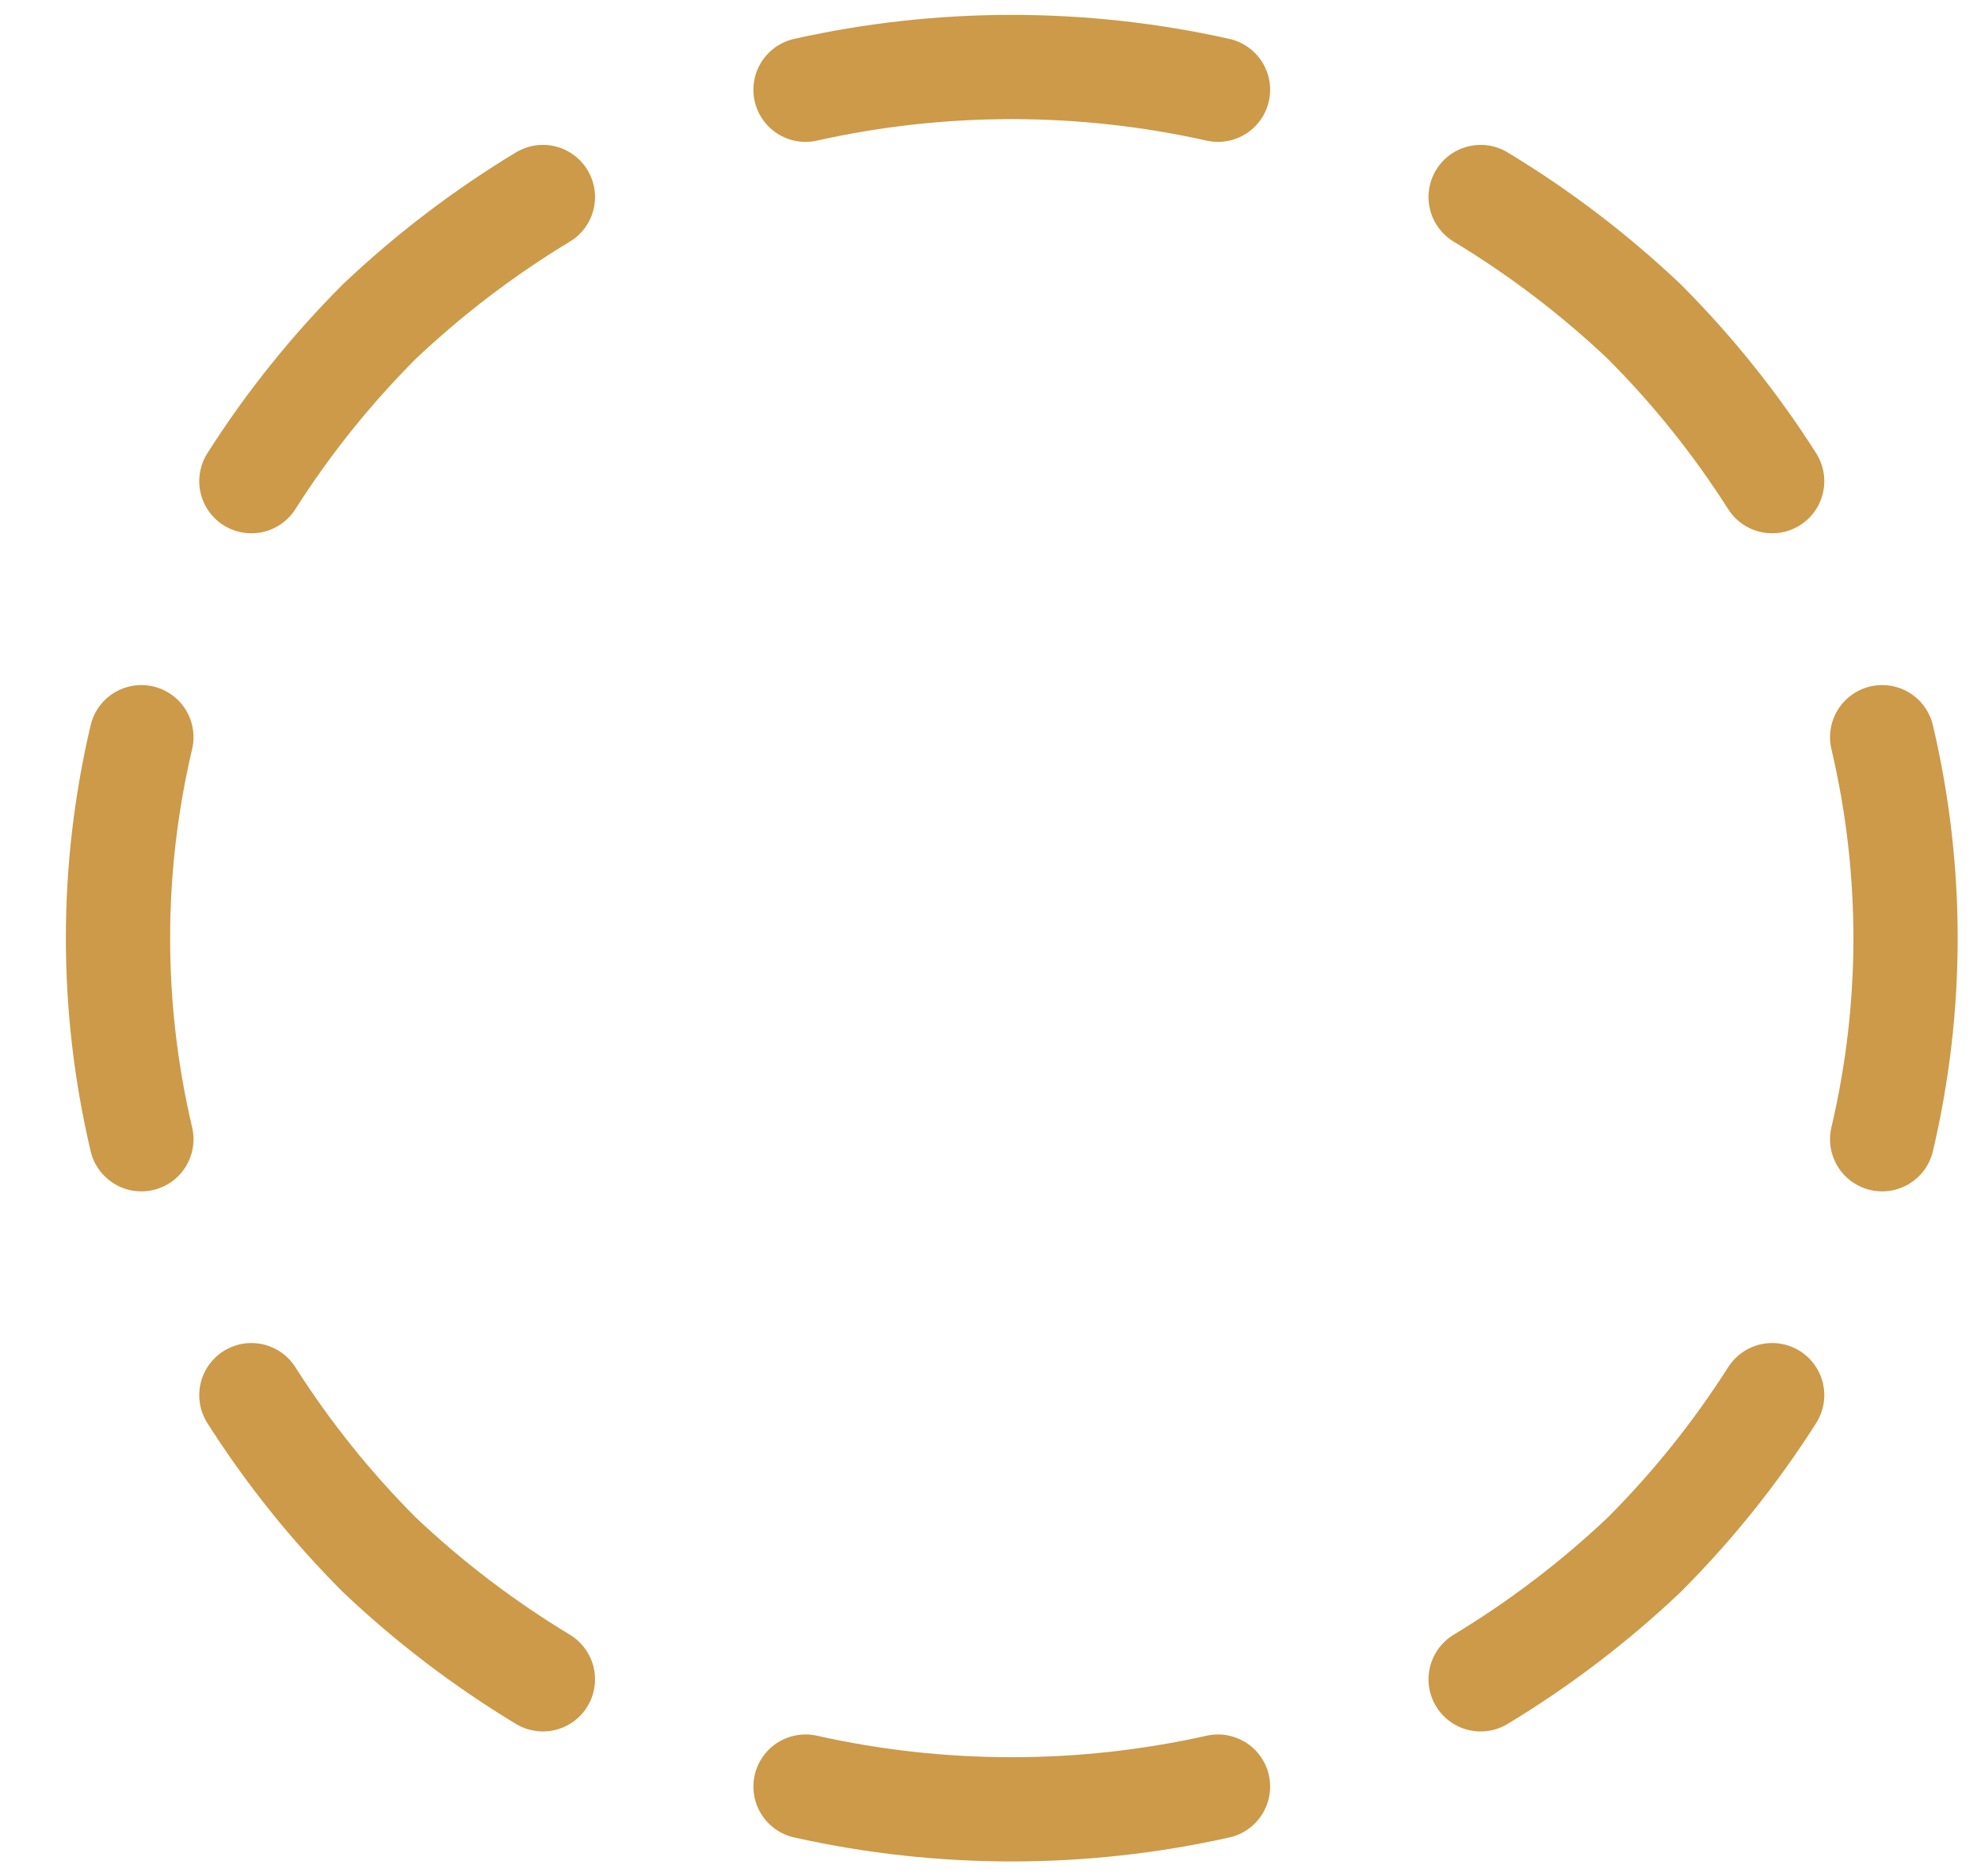 <svg width="19" height="18" viewBox="0 0 19 18" fill="none" xmlns="http://www.w3.org/2000/svg">
<g clip-path="url(#clip0_39_4480)">
<path d="M11.682 0.861C10.38 0.57 9.028 0.57 7.726 0.861" stroke="#CC9A48" stroke-linecap="round" stroke-linejoin="round"/>
<path d="M5.207 1.89C4.641 2.232 4.115 2.633 3.637 3.086C3.173 3.551 2.762 4.064 2.411 4.616" stroke="#CC9A48" stroke-linecap="round" stroke-linejoin="round"/>
<path d="M1.356 7.072C1.057 8.341 1.057 9.659 1.356 10.929" stroke="#CC9A48" stroke-linecap="round" stroke-linejoin="round"/>
<path d="M2.411 13.384C2.762 13.936 3.173 14.449 3.637 14.914C4.115 15.367 4.641 15.768 5.207 16.11" stroke="#CC9A48" stroke-linecap="round" stroke-linejoin="round"/>
<path d="M7.726 17.139C9.028 17.43 10.38 17.43 11.682 17.139" stroke="#CC9A48" stroke-linecap="round" stroke-linejoin="round"/>
<path d="M14.201 16.11C14.767 15.768 15.293 15.367 15.771 14.914C16.235 14.449 16.646 13.936 16.997 13.384" stroke="#CC9A48" stroke-linecap="round" stroke-linejoin="round"/>
<path d="M18.052 10.929C18.351 9.659 18.351 8.341 18.052 7.072" stroke="#CC9A48" stroke-linecap="round" stroke-linejoin="round"/>
<path d="M16.997 4.616C16.646 4.064 16.235 3.551 15.771 3.086C15.293 2.633 14.767 2.232 14.201 1.89" stroke="#CC9A48" stroke-linecap="round" stroke-linejoin="round"/>
</g>
<defs>
<clipPath id="clip0_39_4480">
<rect width="18.463" height="18" fill="white" transform="translate(0.472)"/>
</clipPath>
</defs>
</svg>
